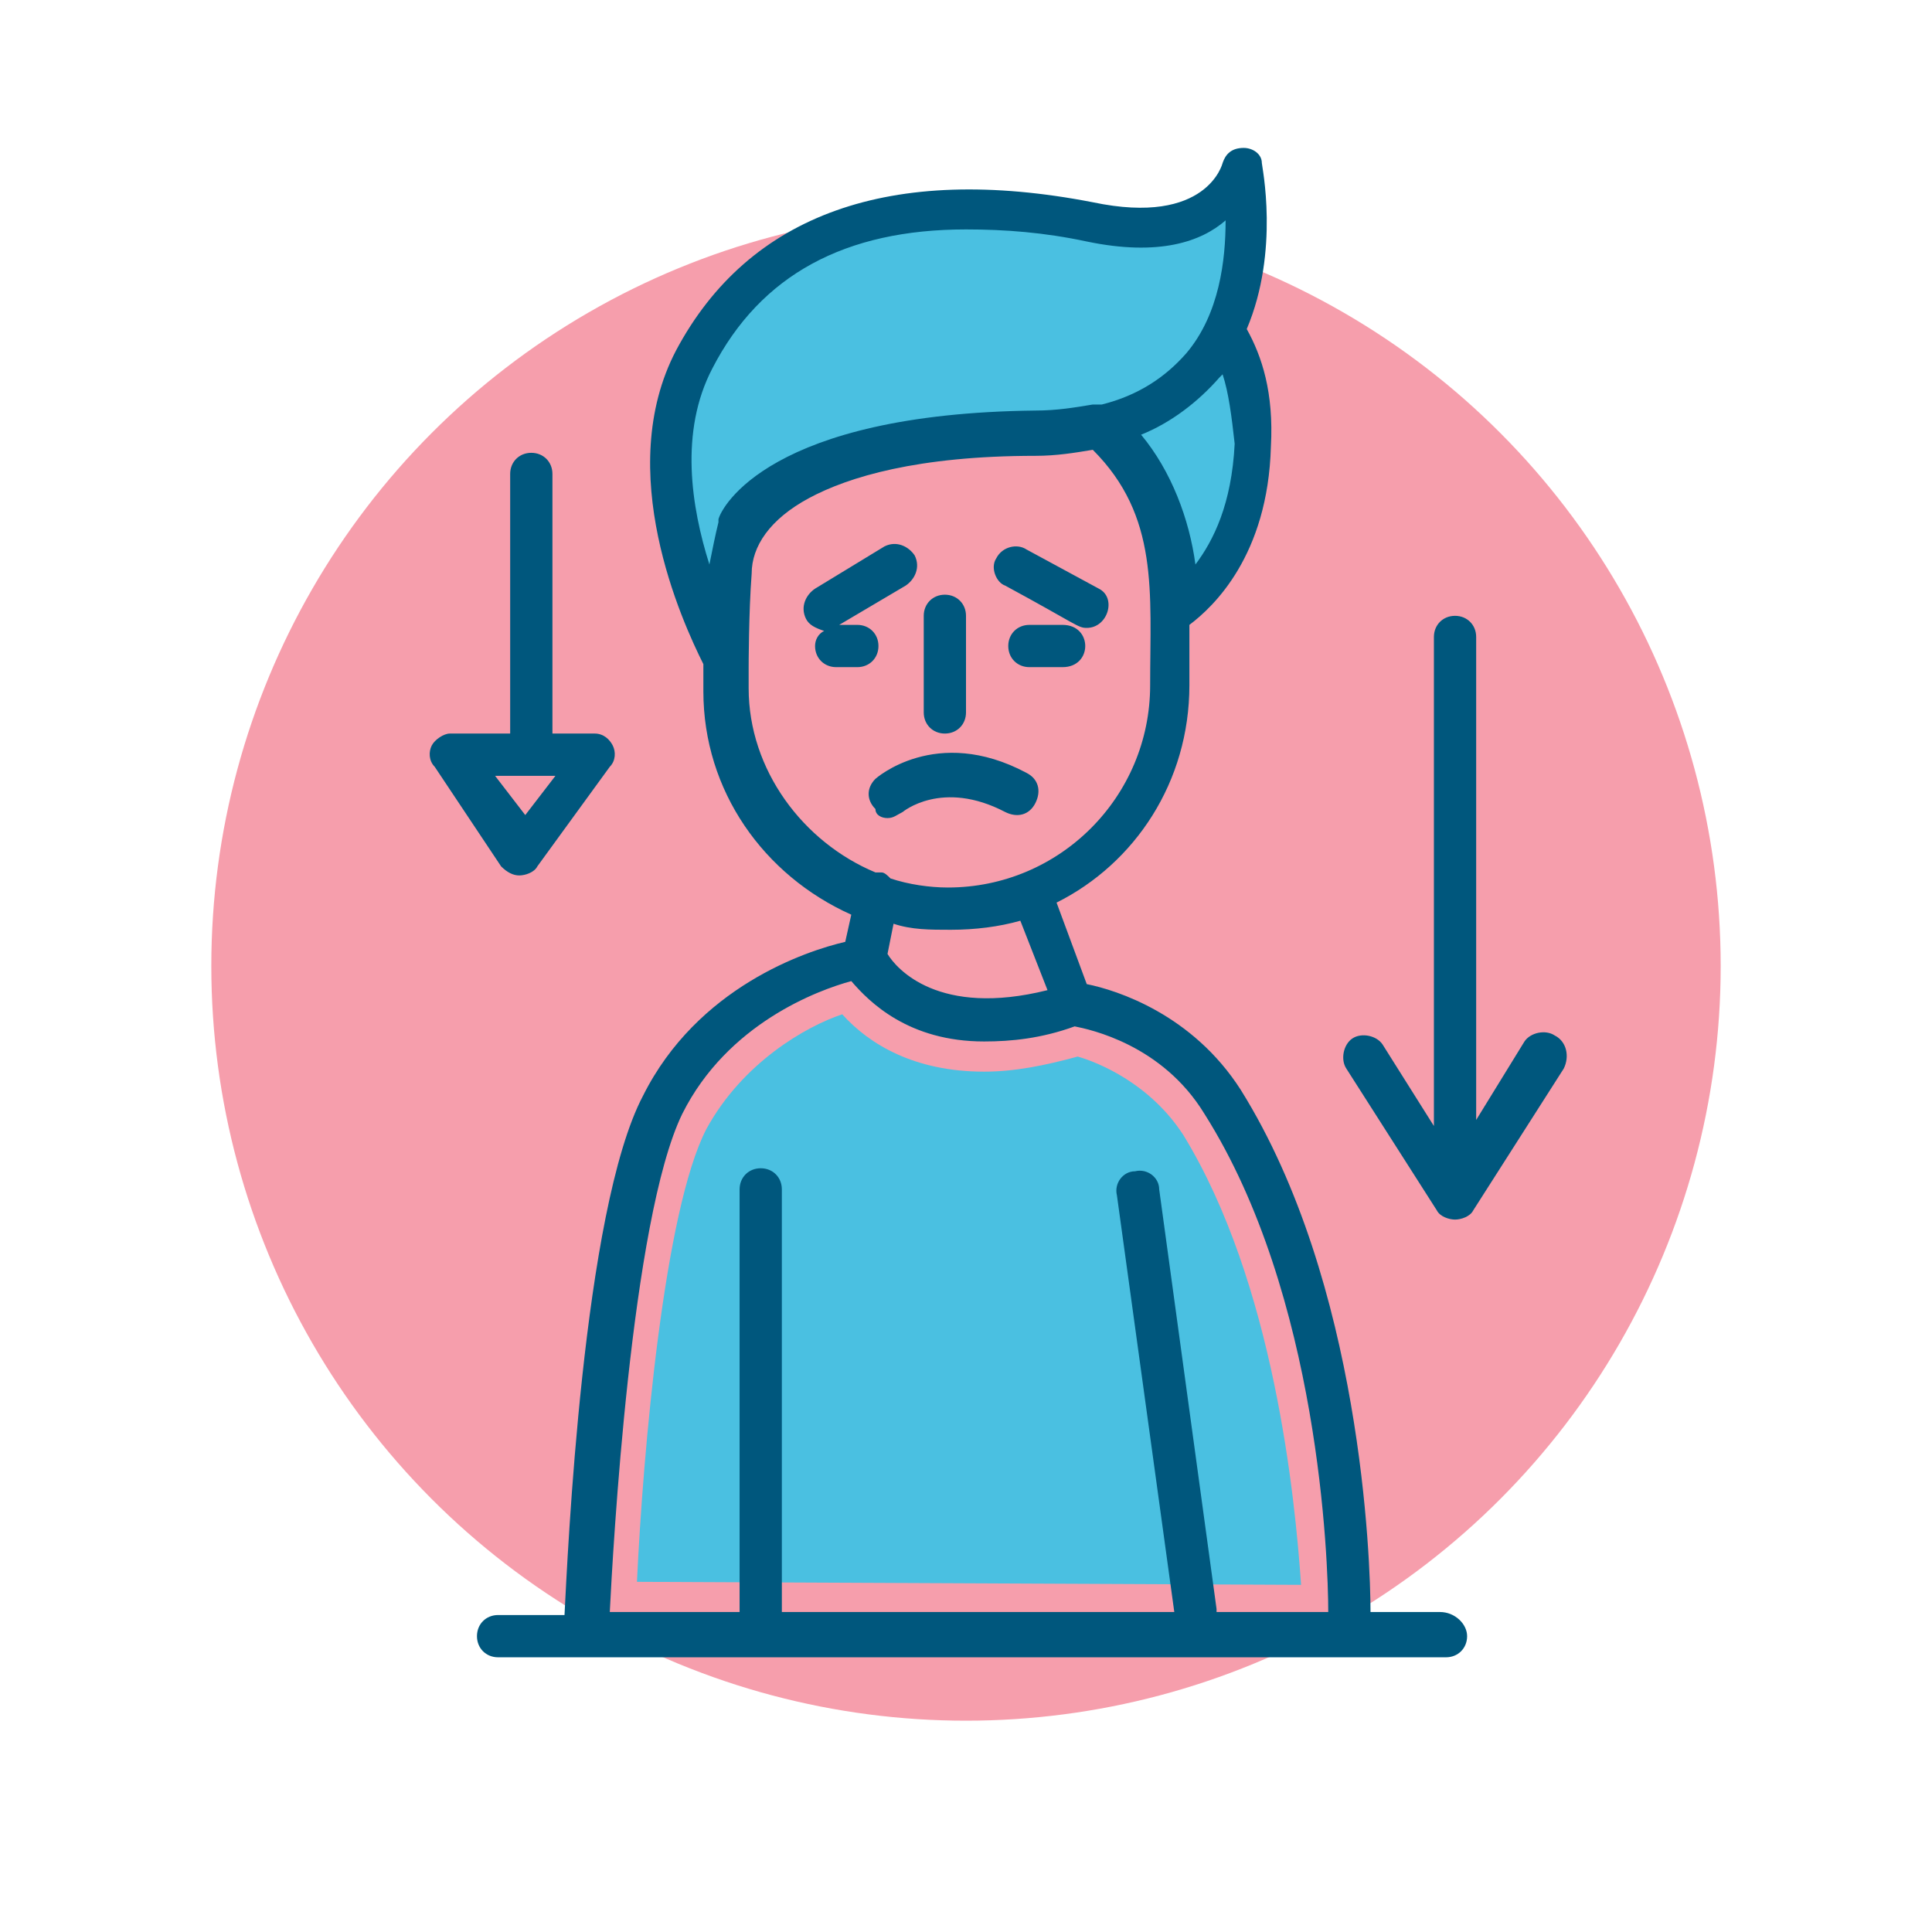 <?xml version="1.0" encoding="utf-8"?>
<!-- Generator: Adobe Illustrator 25.4.1, SVG Export Plug-In . SVG Version: 6.00 Build 0)  -->
<svg version="1.1" id="Layer_1" xmlns="http://www.w3.org/2000/svg" xmlns:xlink="http://www.w3.org/1999/xlink" x="0px" y="0px" viewBox="0 0 64 64" style="enable-background:new 0 0 64 64;" xml:space="preserve">
  <style type="text/css">
	.st0{fill:#F69EAC;}
	.st1{fill:#4AC0E1;}
	.st2{fill:#00577D;}
</style>
  <g id="Layer_1_copy_2">
    <circle class="st0" cx="32" cy="32" r="25" />
  </g>
  <g id="Layer_8">
    <g>
      <path class="st1" d="M40.8,11.3c-0.7,1.5-2.6,2.5-4.2,2.9c1.5,1.4,2.3,3.3,2.3,5.5v0.6c0,0,2.5-1.4,2.7-5.6
			C41.6,13.2,41.2,12.1,40.8,11.3z" />
      <g>
        <path class="st1" d="M21.1,52.4c0.2-4.3,0.9-12.3,2.3-15c1.2-2.2,3.3-3.4,4.5-3.8c0.9,1,2.4,1.9,4.7,1.9c1,0,2-0.2,3.1-0.5
				c0.7,0.2,2.4,0.9,3.5,2.6c3,4.9,3.7,12,3.9,14.9L21.1,52.4L21.1,52.4z" />
      </g>
      <g>
        <path class="st1" d="M41.2,5.5c0,0-0.6,2.7-5.1,1.8C29.9,6.1,25.3,7.5,23,11.9C20.8,16.2,24.2,22,24.2,22s0.1-1.8,0.1-3.1
				c0.1-2.4,3-4.5,10.1-4.5C43,14.2,41.2,5.5,41.2,5.5z" />
        <path class="st2" d="M14.4,25.4c-0.2-0.2-0.2-0.5-0.1-0.7c0.1-0.2,0.4-0.4,0.6-0.4h2v-8.6c0-0.4,0.3-0.7,0.7-0.7
				c0.4,0,0.7,0.3,0.7,0.7v8.6h1.4c0.3,0,0.5,0.2,0.6,0.4c0.1,0.2,0.1,0.5-0.1,0.7l-2.4,3.3c-0.1,0.2-0.4,0.3-0.6,0.3
				s-0.4-0.1-0.6-0.3L14.4,25.4z M16.4,25.7l1,1.3l1-1.3H16.4z M31.3,24.3c0.4,0,0.7-0.3,0.7-0.7v-3.2c0-0.4-0.3-0.7-0.7-0.7
				s-0.7,0.3-0.7,0.7v3.2C30.6,24,30.9,24.3,31.3,24.3z M29.4,27.1c0.2,0,0.3-0.1,0.5-0.2c0,0,1.3-1.1,3.4,0c0.4,0.2,0.8,0.1,1-0.3
				s0.1-0.8-0.3-1c-3-1.6-5,0.2-5,0.2c-0.3,0.3-0.3,0.7,0,1C29,27,29.2,27.1,29.4,27.1z M35.2,20.7h-1.1c-0.4,0-0.7,0.3-0.7,0.7
				c0,0.4,0.3,0.7,0.7,0.7h1.1C36.2,22.1,36.2,20.7,35.2,20.7z M33.3,19.4c2.4,1.3,2.4,1.4,2.7,1.4c0.7,0,1-1,0.4-1.3L34,18.2
				c-0.3-0.2-0.8-0.1-1,0.3C32.8,18.8,33,19.3,33.3,19.4z M29.1,21.4c0-0.4-0.3-0.7-0.7-0.7h-0.6l2.2-1.3c0.3-0.2,0.5-0.6,0.3-1
				c-0.2-0.3-0.6-0.5-1-0.3L27,19.5c-0.3,0.2-0.5,0.6-0.3,1c0.1,0.2,0.3,0.3,0.6,0.4C27.1,21,27,21.2,27,21.4c0,0.4,0.3,0.7,0.7,0.7
				h0.7C28.8,22.1,29.1,21.8,29.1,21.4z M51.5,34.3c-0.3-0.2-0.8-0.1-1,0.2l-1.6,2.6v-16c0-0.4-0.3-0.7-0.7-0.7s-0.7,0.3-0.7,0.7
				v16.2l-1.7-2.7c-0.2-0.3-0.7-0.4-1-0.2s-0.4,0.7-0.2,1l3,4.7c0.1,0.2,0.4,0.3,0.6,0.3c0.2,0,0.5-0.1,0.6-0.3l3-4.7
				C52,35,51.9,34.5,51.5,34.3z M48.6,54.2c0,0.4-0.3,0.7-0.7,0.7H16.5c-0.4,0-0.7-0.3-0.7-0.7s0.3-0.7,0.7-0.7h2.2
				c0.1-1.9,0.6-13.4,2.6-17.2c1.8-3.6,5.4-4.8,6.7-5.1l0.2-0.9c-2.9-1.3-4.9-4.1-4.9-7.4V22c-0.7-1.4-3-6.4-0.9-10.4
				c2.4-4.5,7.1-6.2,13.8-4.9c3.8,0.8,4.3-1.3,4.3-1.3c0.1-0.3,0.3-0.5,0.7-0.5l0,0c0.3,0,0.6,0.2,0.6,0.5c0,0.1,0.6,2.9-0.5,5.5
				c0.5,0.9,0.9,2.1,0.8,3.9c-0.1,3.6-1.9,5.3-2.7,5.9v2c0,3.2-1.8,5.9-4.4,7.2l1,2.7c1,0.2,3.5,1,5.1,3.5c4,6.4,4.3,15.6,4.3,17.3
				h2.3C48.2,53.4,48.6,53.8,48.6,54.2z M40.5,12.4l-0.1,0.1c-0.7,0.8-1.6,1.5-2.6,1.9c1,1.2,1.6,2.8,1.8,4.3c0.6-0.8,1.2-2,1.3-4
				C40.8,13.8,40.7,13,40.5,12.4z M23.5,18.7c0.1-0.5,0.2-1,0.3-1.4c0,0,0,0,0-0.1c0.1-0.4,1.7-3.5,10.5-3.6c0.7,0,1.3-0.1,1.9-0.2
				c0.1,0,0.2,0,0.3,0c1.2-0.3,2.1-0.9,2.8-1.7c1.1-1.3,1.3-3.1,1.3-4.4C39.8,8,38.4,8.5,36,8c-1.4-0.3-2.7-0.4-4-0.4
				c-4,0-6.8,1.5-8.4,4.6C22.5,14.3,22.9,16.8,23.5,18.7z M29,28.9c0.1,0,0.1,0,0.2,0s0.2,0.1,0.3,0.2c0.6,0.2,1.3,0.3,1.9,0.3
				c3.7,0,6.7-3,6.7-6.7c0-3.1,0.3-5.6-1.9-7.8c-0.6,0.1-1.2,0.2-1.9,0.2c-3.9,0-6.2,0.7-7.5,1.4c-1.3,0.7-1.9,1.6-1.9,2.5
				c-0.1,1.3-0.1,3.1-0.1,3.1v0.7C24.8,25.5,26.6,27.9,29,28.9z M29.6,30.6l-0.2,1c0.3,0.5,1.7,2.1,5.3,1.2l-0.9-2.3
				c-0.7,0.2-1.5,0.3-2.3,0.3C30.8,30.8,30.2,30.8,29.6,30.6z M20.2,53.4h4.3v-14c0-0.4,0.3-0.7,0.7-0.7s0.7,0.3,0.7,0.7v14h13
				L37,39.6c-0.1-0.4,0.2-0.8,0.6-0.8c0.4-0.1,0.8,0.2,0.8,0.6l1.9,13.9v0.1H44c0-1.7-0.3-10.5-4.1-16.5c-1.4-2.3-3.8-2.8-4.3-2.9
				c-1.1,0.4-2.1,0.5-3,0.5c-2.5,0-3.8-1.3-4.4-2c-1.1,0.3-4.1,1.4-5.6,4.4C20.9,40.4,20.3,51.4,20.2,53.4z" />
      </g>
    </g>
  </g>
</svg>